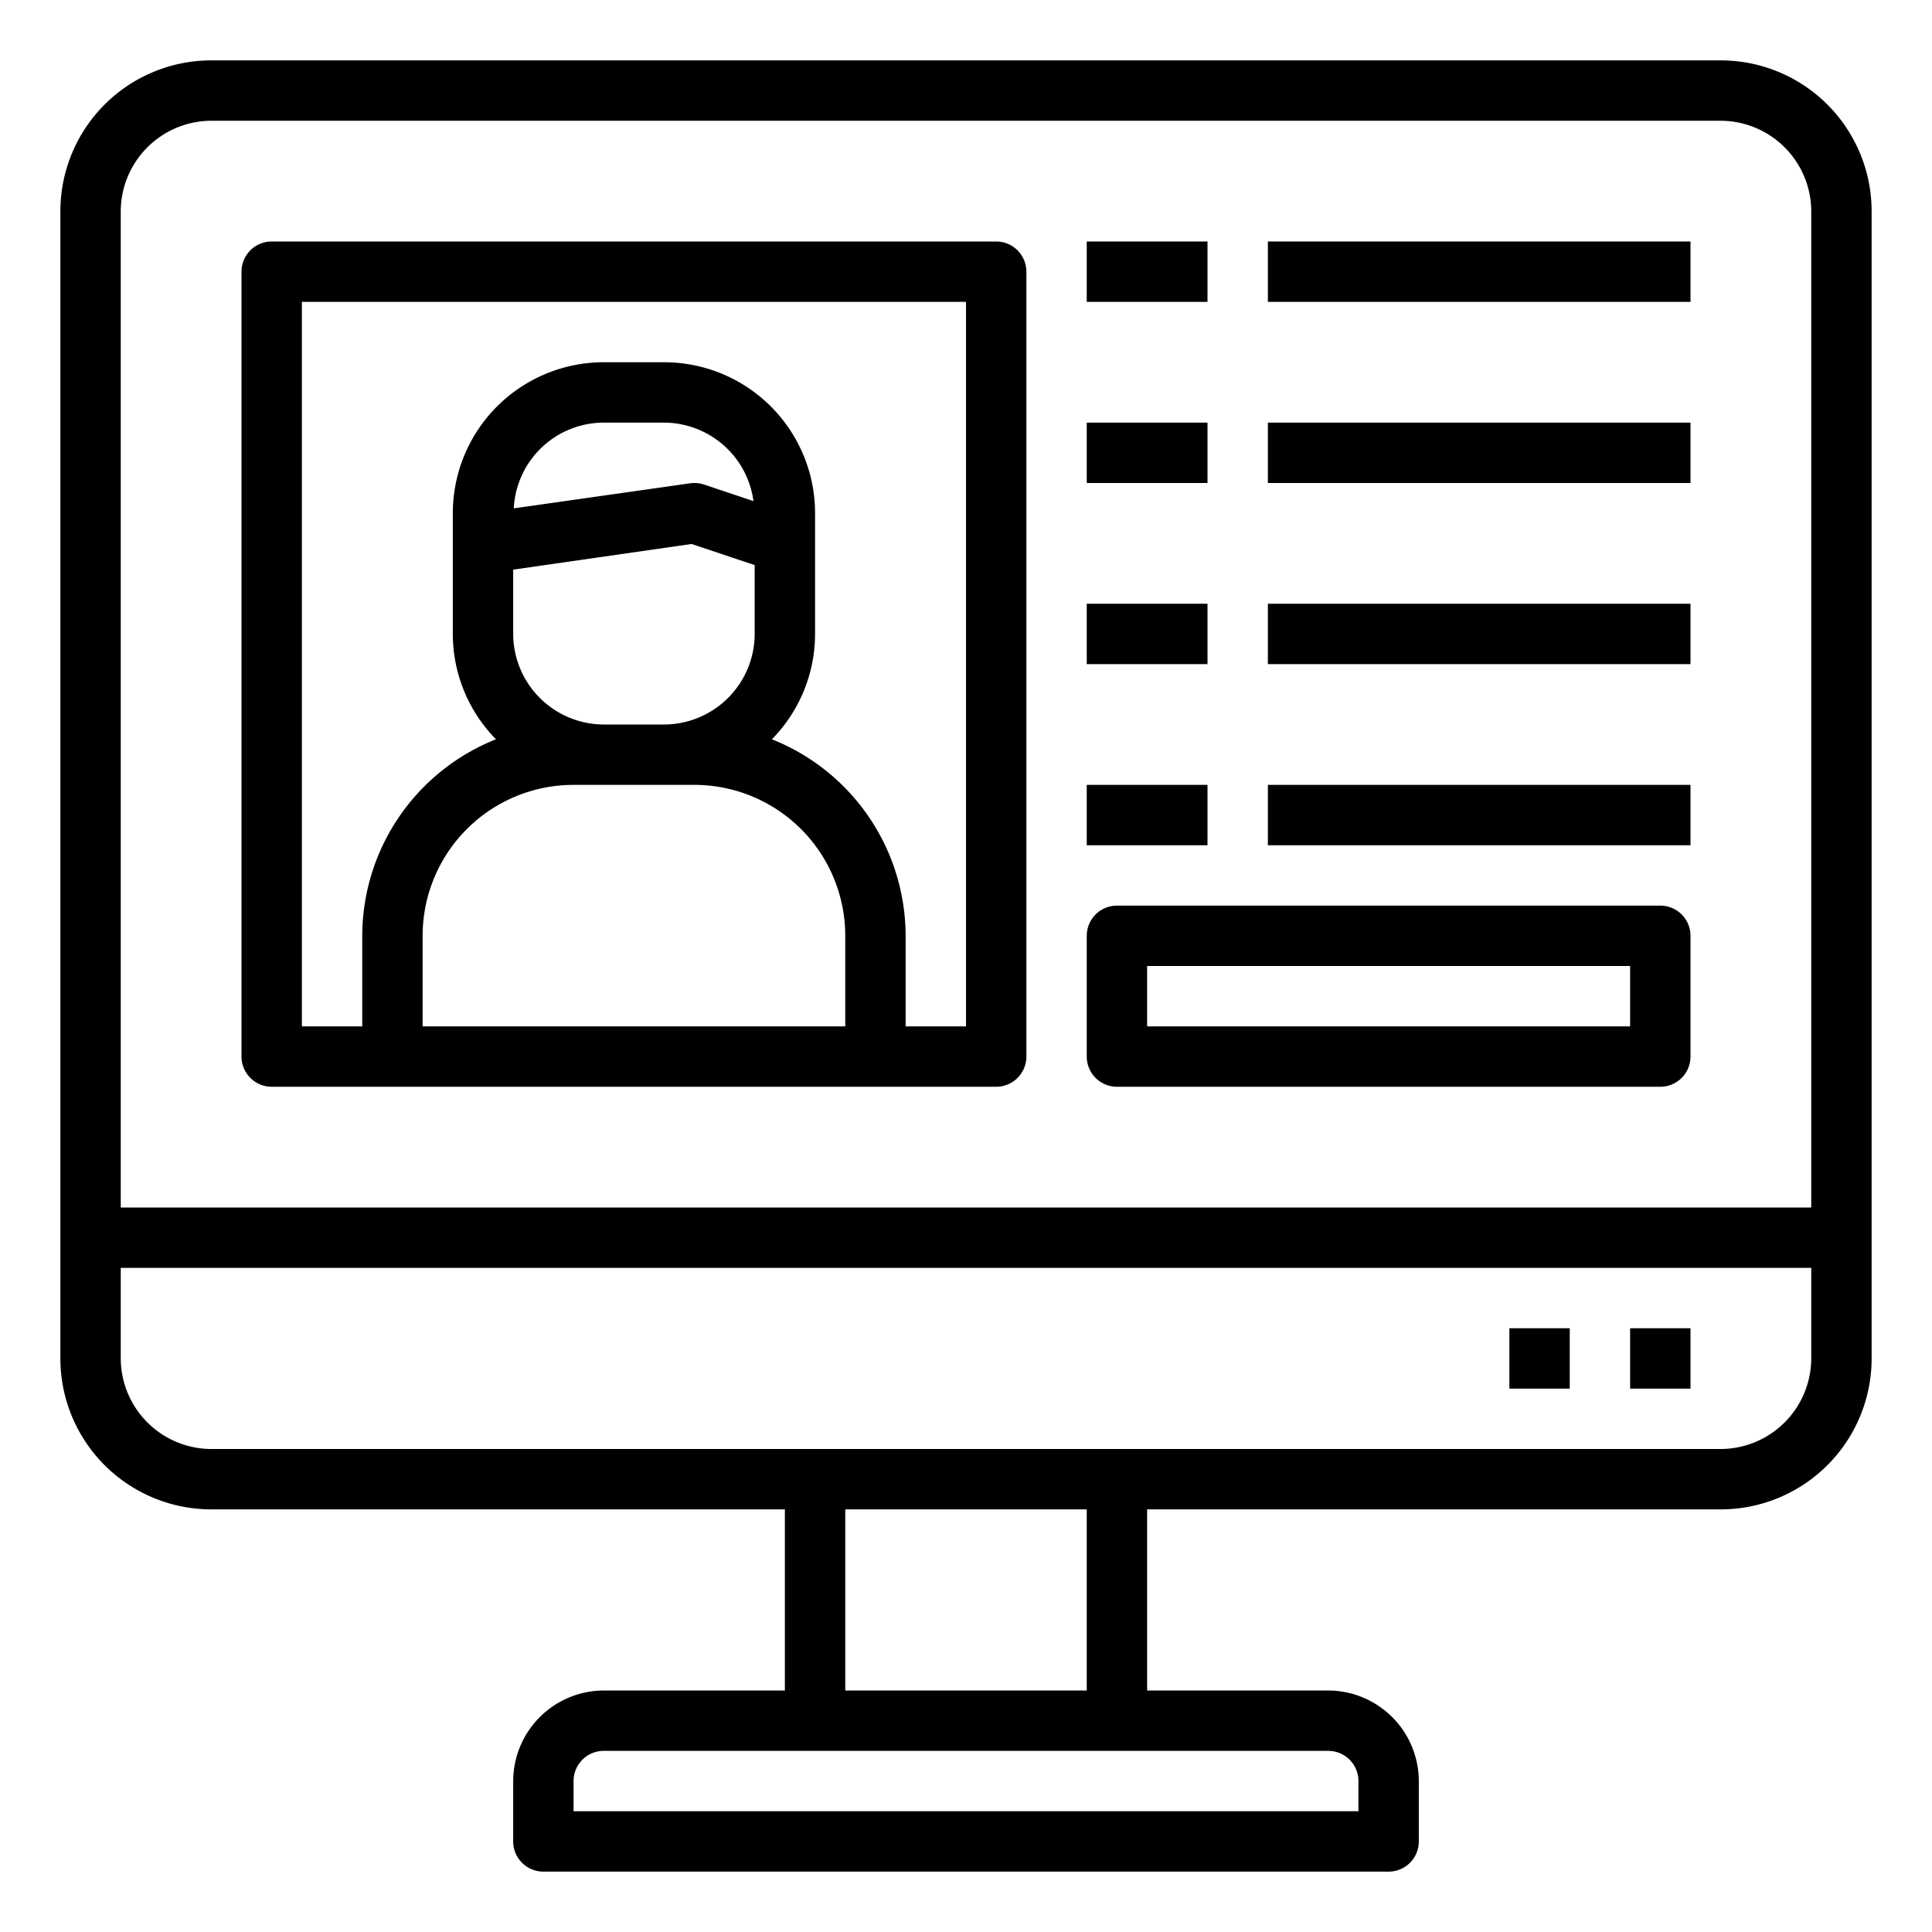 <svg height="512" viewBox="0 0 64 64" width="512" xmlns="http://www.w3.org/2000/svg"><g id="patient_information-information-record-computer-data" data-name="patient information-information-record-computer-data"><path d="m57 2h-50a5 5 0 0 0 -5 5v38a5 5 0 0 0 5 5h19v6h-6a3.009 3.009 0 0 0 -3 3v2a1 1 0 0 0 1 1h28a1 1 0 0 0 1-1v-2a3.009 3.009 0 0 0 -3-3h-6v-6h19a5 5 0 0 0 5-5v-38a5 5 0 0 0 -5-5zm-13 56a1 1 0 0 1 1 1v1h-26v-1a1 1 0 0 1 1-1zm-16-2v-6h8v6zm32-11a3.009 3.009 0 0 1 -3 3h-50a3.009 3.009 0 0 1 -3-3v-3h56zm0-5h-56v-33a3.009 3.009 0 0 1 3-3h50a3.009 3.009 0 0 1 3 3z"/><path d="m54 44h2v2h-2z"/><path d="m50 44h2v2h-2z"/><path d="m33 8h-24a1 1 0 0 0 -1 1v26a1 1 0 0 0 1 1h24a1 1 0 0 0 1-1v-26a1 1 0 0 0 -1-1zm-5 26h-14v-3a5 5 0 0 1 5-5h4a5 5 0 0 1 5 5zm-5.09-15.98 2.09.7v2.28a3.009 3.009 0 0 1 -3 3h-2a3.009 3.009 0 0 1 -3-3v-2.13zm-5.89-1.18a2.988 2.988 0 0 1 2.98-2.84h2a3 3 0 0 1 2.96 2.6l-1.64-.55a1.032 1.032 0 0 0 -.46-.04zm14.98 17.16h-2v-3a7.019 7.019 0 0 0 -4.43-6.51 4.98 4.98 0 0 0 1.43-3.49v-4a5 5 0 0 0 -5-5h-2a5 5 0 0 0 -5 5v4a4.98 4.98 0 0 0 1.43 3.49 7.019 7.019 0 0 0 -4.43 6.51v3h-2v-24h22z"/><path d="m37 36h18a1 1 0 0 0 1-1v-4a1 1 0 0 0 -1-1h-18a1 1 0 0 0 -1 1v4a1 1 0 0 0 1 1zm1-4h16v2h-16z"/><path d="m36 8h4v2h-4z"/><path d="m42 8h14v2h-14z"/><path d="m36 14h4v2h-4z"/><path d="m42 14h14v2h-14z"/><path d="m36 20h4v2h-4z"/><path d="m42 20h14v2h-14z"/><path d="m36 26h4v2h-4z"/><path d="m42 26h14v2h-14z"/></g></svg>